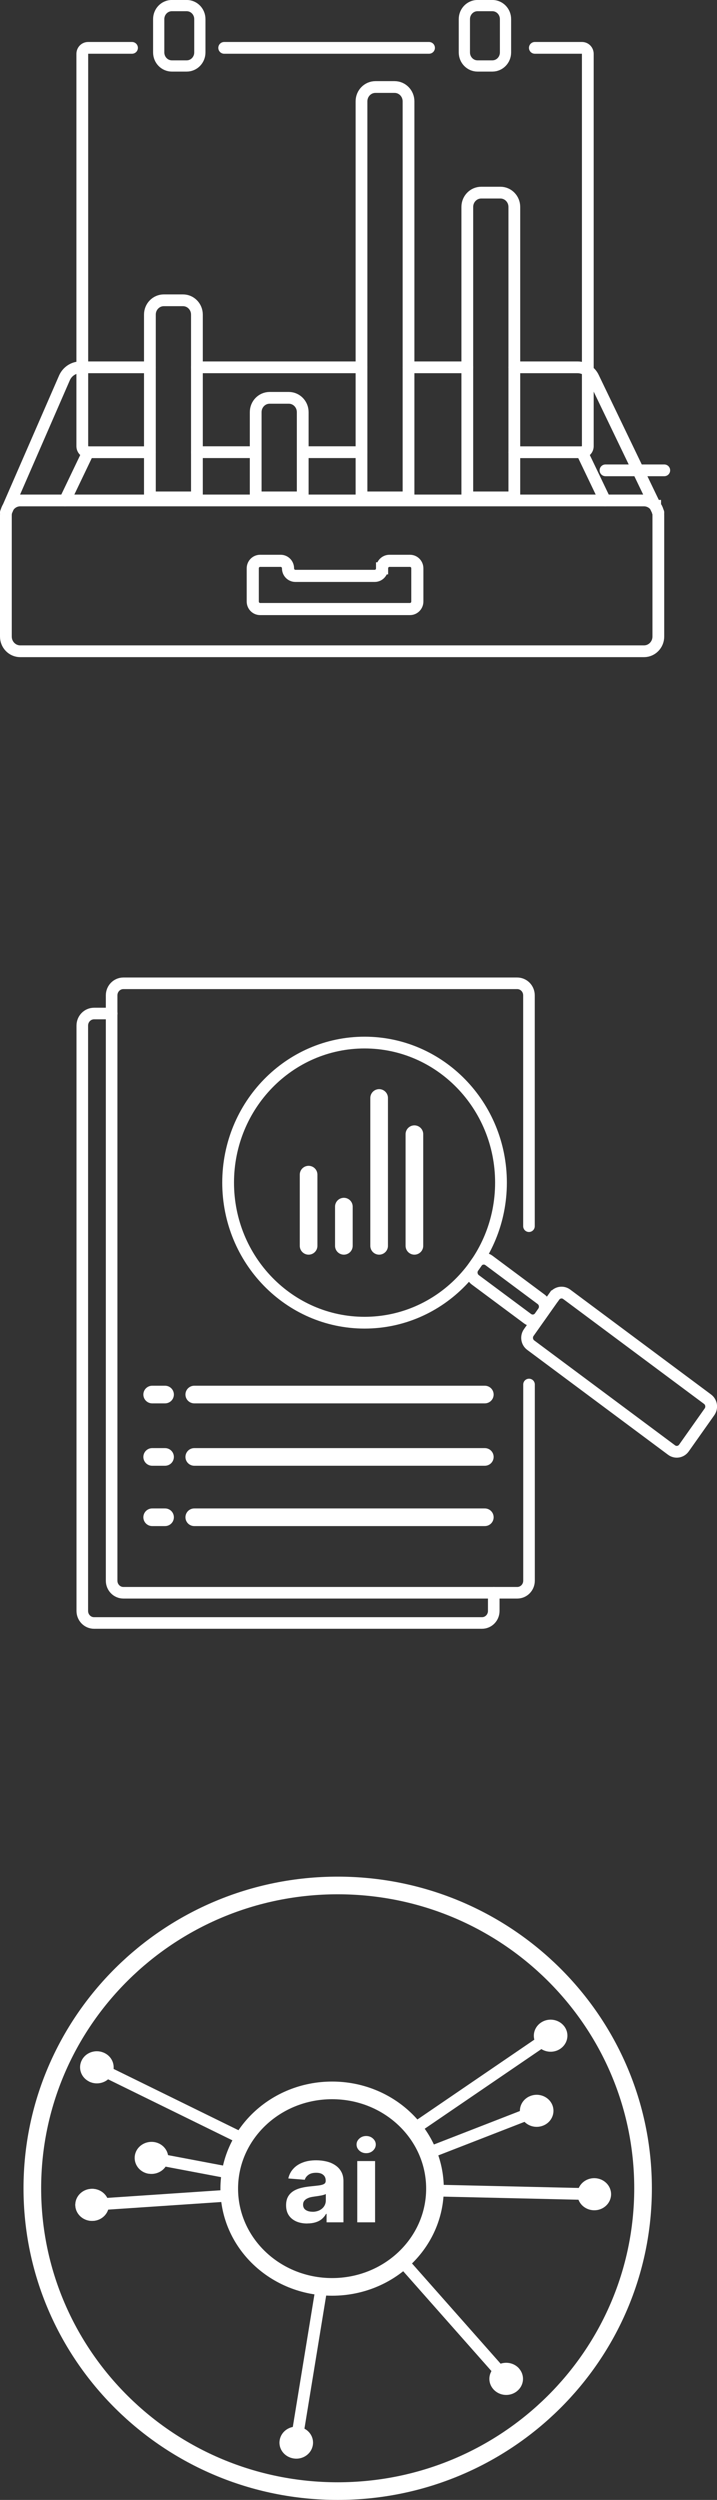 <?xml version="1.0" encoding="UTF-8"?>
<svg id="Layer_2" data-name="Layer 2" xmlns="http://www.w3.org/2000/svg" viewBox="0 0 121.98 425.16">
  <rect x="0" y="0" width="121.98" height="425.16" fill="#333333" stroke="none"/>
  <defs>
    <style>
      .cls-1, .cls-2, .cls-3, .cls-4, .cls-5 {
        stroke-linecap: round;
        stroke-miterlimit: 10;
      }

      .cls-1, .cls-2, .cls-3, .cls-4, .cls-5, .cls-6 {
        fill: none;
        stroke: #fff;
      }

      .cls-1, .cls-6 {
        stroke-width: 3px;
      }

      .cls-2 {
        stroke-width: 1.91px;
      }

      .cls-3 {
        stroke-width: 2.06px;
      }

      .cls-4 {
        stroke-width: 2px;
      }

      .cls-5 {
        stroke-width: 1.97px;
      }

      .cls-7 {
        fill: #fff;
        stroke-width: 0px;
      }
    </style>
  </defs>
  <g id="Layer_1-2" data-name="Layer 1">
    <g>
      <path class="cls-4" d="M109.56,85.11H3.44c-1.35,0-2.44,1.12-2.44,2.5v20.65c0,1.38,1.09,2.5,2.44,2.5h106.12c1.35,0,2.44-1.12,2.44-2.5v-20.65c0-1.38-1.09-2.5-2.44-2.5Z"/>
      <path class="cls-4" d="M79.5,62.47h-10"/>
      <path class="cls-4" d="M87.5,62.47h10.76c.64,0,1.24.21,1.74.58.39.28.72.66.94,1.12l10.51,21.85h.01v.02l.46.96v.02l.08.13"/>
      <path class="cls-4" d="M61.5,62.47h-28"/>
      <path class="cls-4" d="M25.5,62.47h-11.81c-1.18,0-2.25.71-2.73,1.81L1.42,86.19v.02l-.33.76-.09.19"/>
      <path class="cls-4" d="M33.5,53.5v31.09h-8v-31.09c0-1.34,1.06-2.43,2.37-2.43h3.26c1.31,0,2.37,1.09,2.37,2.43Z"/>
      <path class="cls-4" d="M22.46,8.14h-7.47c-.55,0-.99.45-.99,1.02v66.73c0,.56.44,1.02.99,1.02h10.51"/>
      <path class="cls-4" d="M51.5,70.09v14.5h-8v-14.5c0-1.34,1.06-2.43,2.37-2.43h3.26c1.31,0,2.37,1.09,2.37,2.43Z"/>
      <path class="cls-4" d="M69.5,17.23v67.36h-8V17.23c0-1.34,1.06-2.43,2.37-2.43h3.26c1.31,0,2.37,1.09,2.37,2.43Z"/>
      <path class="cls-4" d="M61.5,76.9h-10"/>
      <path class="cls-4" d="M87.5,35.19v49.4h-8v-49.4c0-1.34,1.06-2.43,2.37-2.43h3.26c1.31,0,2.37,1.09,2.37,2.43Z"/>
      <path class="cls-4" d="M90.99,8.14h8.02c.55,0,.99.45.99,1.02v66.73c0,.56-.44,1.02-.99,1.02h-11.51"/>
      <path class="cls-4" d="M113.01,79.99h-10"/>
      <path class="cls-4" d="M43.5,76.9h-10"/>
      <path class="cls-4" d="M38.14,8.14h34.85"/>
      <path class="cls-4" d="M14.99,76.9l-3.93,8.21"/>
      <path class="cls-4" d="M99,76.9l3.93,8.21"/>
      <path class="cls-2" d="M31.76.95h-2.52c-1.24,0-2.24,1.03-2.24,2.3v5.67c0,1.27,1,2.3,2.24,2.3h2.52c1.24,0,2.24-1.03,2.24-2.3V3.25c0-1.27-1-2.3-2.24-2.3Z"/>
      <path class="cls-2" d="M83.76.95h-2.52c-1.24,0-2.24,1.03-2.24,2.3v5.67c0,1.27,1,2.3,2.24,2.3h2.52c1.24,0,2.24-1.03,2.24-2.3V3.25c0-1.27-1-2.3-2.24-2.3Z"/>
      <path class="cls-3" d="M65,96.66c0,.71-.56,1.28-1.25,1.28h-13.5c-.69,0-1.25-.57-1.25-1.28s-.56-1.28-1.25-1.28h-3.5c-.69,0-1.25.57-1.25,1.28v5.64c0,.71.56,1.28,1.25,1.28h25.5c.69,0,1.25-.58,1.25-1.28v-5.64c0-.71-.56-1.28-1.25-1.28h-3.5c-.69,0-1.25.57-1.25,1.28Z"/>
      <path class="cls-4" d="M62.02,224.95c12.82,0,23.21-10.66,23.21-23.82s-10.39-23.82-23.21-23.82-23.21,10.67-23.21,23.82,10.39,23.82,23.21,23.82Z"/>
      <path class="cls-4" d="M81.09,214.71l-.56.8c-.49.69-.34,1.65.33,2.15l8.89,6.61c.67.5,1.61.35,2.09-.34l.56-.8c.49-.69.34-1.65-.33-2.15l-8.89-6.62c-.67-.5-1.61-.35-2.09.34Z"/>
      <path class="cls-4" d="M94.31,220.46l-4.35,6.16c-.49.69-.34,1.65.33,2.15l23.96,17.84c.67.5,1.61.35,2.1-.34l4.35-6.16c.49-.69.34-1.65-.33-2.15l-23.96-17.84c-.67-.5-1.61-.34-2.09.34Z"/>
      <path class="cls-1" d="M25.89,237.17h2.19"/>
      <path class="cls-1" d="M33.05,237.17h49.43"/>
      <path class="cls-1" d="M25.89,247.78h2.19"/>
      <path class="cls-1" d="M33.05,247.78h49.43"/>
      <path class="cls-1" d="M25.89,258.04h2.19"/>
      <path class="cls-1" d="M33.05,258.04h49.43"/>
      <path class="cls-5" d="M90,235.46v33.37c0,1.13-.89,2.05-2,2.05H20.99c-1.1,0-2-.91-2-2.05v-99.55c0-1.13.89-2.05,2-2.05h67c1.1,0,2,.91,2,2.05v39.26"/>
      <path class="cls-5" d="M84,270.89v3.08c0,1.14-.9,2.05-2,2.05H16c-1.11,0-2-.92-2-2.05v-99.55c0-1.14.9-2.05,2-2.05h3"/>
      <path class="cls-1" d="M52.5,211.88v-12.11"/>
      <path class="cls-1" d="M58.5,211.88v-6.67"/>
      <path class="cls-1" d="M64.5,211.88v-25.15"/>
      <path class="cls-1" d="M70.5,211.88v-18.99"/>
      <path class="cls-1" d="M57.45,423.66c28.69,0,51.95-23.06,51.95-51.5s-23.26-51.5-51.95-51.5-51.95,23.06-51.95,51.5,23.26,51.5,51.95,51.5Z"/>
      <path class="cls-7" d="M15.87,377.7c-1.57.11-2.94-1.03-3.05-2.53-.11-1.5,1.08-2.81,2.65-2.91,1.57-.11,2.94,1.03,3.05,2.53.11,1.5-1.08,2.81-2.65,2.91Z"/>
      <path class="cls-4" d="M15.53,374.98l23.04-1.55"/>
      <path class="cls-7" d="M15.87,377.7c-1.57.11-2.94-1.03-3.05-2.53-.11-1.5,1.08-2.81,2.65-2.91,1.57-.11,2.94,1.03,3.05,2.53.11,1.5-1.08,2.81-2.65,2.91Z"/>
      <path class="cls-4" d="M101.24,373.17l-27.06-.62"/>
      <path class="cls-7" d="M101.17,370.44c1.58.04,2.83,1.29,2.79,2.8s-1.35,2.7-2.93,2.66c-1.58-.04-2.83-1.29-2.79-2.8.04-1.51,1.35-2.7,2.93-2.66Z"/>
      <path class="cls-4" d="M86.2,404.67l-17.7-20.02"/>
      <path class="cls-7" d="M88.3,402.81c1.02,1.15.87,2.87-.34,3.85s-3.01.83-4.03-.33c-1.02-1.15-.87-2.87.34-3.85,1.21-.97,3.01-.83,4.03.32Z"/>
      <path class="cls-4" d="M50.37,415.55l4.36-26.7"/>
      <path class="cls-7" d="M53.22,415.84c-.24,1.49-1.7,2.51-3.26,2.27-1.56-.24-2.63-1.62-2.38-3.11.24-1.49,1.7-2.51,3.26-2.27,1.56.23,2.63,1.62,2.38,3.11Z"/>
      <path class="cls-4" d="M91.44,358.93l-18.66,7.26"/>
      <path class="cls-7" d="M90.23,356.46c1.46-.57,3.13.11,3.72,1.5.59,1.39-.11,2.99-1.57,3.55-1.46.57-3.13-.1-3.72-1.5-.6-1.39.11-2.99,1.57-3.55Z"/>
      <path class="cls-4" d="M93.78,346.13l-23.21,15.84"/>
      <path class="cls-7" d="M91.96,344.03c1.26-.91,3.05-.66,4,.54.95,1.2.69,2.91-.57,3.82-1.26.91-3.05.66-4-.54-.95-1.2-.69-2.91.57-3.82Z"/>
      <path class="cls-4" d="M16.36,351.52l25.21,12.37"/>
      <path class="cls-7" d="M15.15,354c-1.4-.7-1.93-2.35-1.2-3.69.73-1.34,2.46-1.84,3.86-1.14,1.4.7,1.93,2.35,1.2,3.69-.73,1.34-2.46,1.84-3.86,1.15Z"/>
      <path class="cls-4" d="M25.63,366.98l13.94,2.64"/>
      <path class="cls-7" d="M25.29,369.69c-1.56-.25-2.6-1.66-2.34-3.15.26-1.49,1.74-2.48,3.3-2.24,1.56.25,2.6,1.66,2.34,3.15-.26,1.49-1.74,2.48-3.3,2.23Z"/>
      <path class="cls-6" d="M74,372.22c0,9.23-7.83,16.71-17.5,16.71s-17.5-7.48-17.5-16.71,7.83-16.71,17.5-16.71,17.5,7.48,17.5,16.71Z"/>
      <path class="cls-7" d="M52.29,378.15c-.7,0-1.32-.11-1.86-.34-.54-.24-.98-.58-1.29-1.04-.31-.46-.47-1.03-.47-1.72,0-.58.11-1.06.33-1.46.22-.39.53-.71.91-.95.38-.24.82-.42,1.31-.54.49-.12,1.01-.21,1.55-.26.63-.07,1.15-.12,1.53-.17.39-.06.67-.14.85-.26.18-.11.26-.28.26-.51v-.04c0-.43-.14-.76-.43-.99-.28-.24-.68-.35-1.19-.35-.54,0-.98.11-1.3.34-.32.23-.54.51-.64.85l-2.8-.22c.14-.63.42-1.18.84-1.64.42-.47.95-.82,1.61-1.07.66-.26,1.43-.38,2.3-.38.61,0,1.19.07,1.74.2.56.13,1.05.34,1.48.63.44.29.78.65,1.03,1.1.25.44.38.97.38,1.59v7.03h-2.87v-1.44h-.09c-.18.32-.41.61-.7.86-.29.25-.65.44-1.06.57-.41.13-.89.2-1.43.2h.01ZM53.16,376.16c.44,0,.84-.09,1.18-.25.34-.17.61-.4.8-.69.19-.29.29-.62.29-.98v-1.11c-.09.06-.22.11-.39.16-.16.05-.34.09-.55.12-.2.04-.41.07-.61.1-.2.03-.39.05-.55.08-.36.05-.67.12-.93.24-.27.11-.47.26-.62.44-.15.18-.22.41-.22.68,0,.39.15.7.45.9.3.2.69.3,1.15.3ZM60.78,377.95v-10.42h3.03v10.42h-3.03ZM62.3,366.19c-.45,0-.84-.14-1.16-.43-.32-.29-.48-.64-.48-1.04s.16-.73.48-1.02c.32-.29.71-.43,1.16-.43s.83.14,1.15.43c.32.29.48.63.48,1.02s-.16.74-.48,1.04c-.32.29-.7.43-1.15.43Z"/>
    </g>
  </g>
</svg>